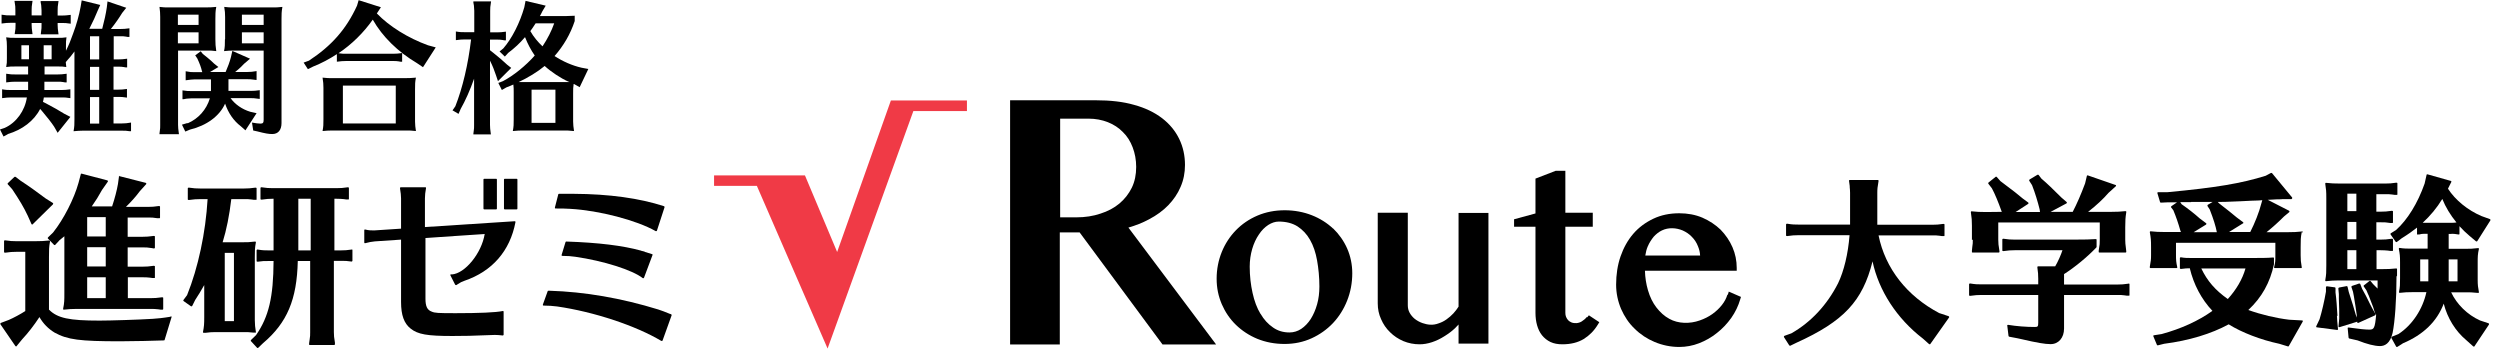 <svg width="232" height="33" viewBox="0 0 232 33" fill="none" xmlns="http://www.w3.org/2000/svg">
<g id="Route_logo" clip-path="url(#clip0_42_1705)">
<path id="Vector" d="M11.077 16.312C11.077 16.312 11.044 16.345 11.044 16.361L10.945 17.083C10.847 17.658 10.65 18.413 10.404 19.151H8.517C8.878 18.642 9.173 18.166 9.468 17.625L10.01 16.854C10.01 16.854 10.026 16.804 10.01 16.788C10.01 16.772 9.977 16.755 9.961 16.739L7.581 16.115C7.581 16.115 7.548 16.115 7.532 16.115C7.516 16.115 7.499 16.148 7.499 16.164L7.286 16.968C6.876 18.445 5.907 20.349 4.923 21.58L4.447 22.039C4.447 22.039 4.43 22.072 4.43 22.089C4.43 22.105 4.43 22.122 4.447 22.138L5.021 22.729C5.021 22.729 5.054 22.745 5.07 22.745C5.07 22.745 5.103 22.745 5.12 22.729L5.53 22.286C5.776 22.089 5.842 22.039 5.973 21.924V27.192C5.973 27.849 5.973 28.111 5.858 28.653C5.858 28.669 5.858 28.702 5.875 28.718C5.875 28.735 5.907 28.751 5.94 28.735C6.416 28.686 6.662 28.669 7.04 28.669H13.998C14.227 28.669 14.441 28.669 14.671 28.702L14.9 28.735H15.081C15.097 28.735 15.114 28.735 15.13 28.718C15.13 28.718 15.146 28.686 15.146 28.669V27.652C15.146 27.652 15.146 27.603 15.114 27.603C15.097 27.603 15.081 27.586 15.048 27.586C14.556 27.652 14.359 27.668 13.981 27.668H11.864V25.732H13.226C13.456 25.732 13.67 25.732 13.899 25.765L14.129 25.797H14.31C14.31 25.797 14.342 25.797 14.359 25.797C14.375 25.797 14.375 25.765 14.375 25.748V24.731C14.375 24.731 14.375 24.681 14.342 24.681C14.342 24.681 14.31 24.665 14.277 24.665C13.801 24.731 13.588 24.747 13.21 24.747H11.848V22.958H13.21C13.588 22.958 13.67 22.958 14.096 23.024L14.277 23.057C14.277 23.057 14.326 23.057 14.342 23.041C14.359 23.041 14.375 23.008 14.375 22.991V21.957C14.375 21.957 14.375 21.908 14.342 21.908C14.342 21.908 14.31 21.892 14.277 21.892C13.784 21.957 13.588 21.974 13.21 21.974H11.848V20.185H13.702C14.096 20.185 14.195 20.185 14.605 20.251H14.753C14.753 20.251 14.786 20.251 14.818 20.251C14.818 20.251 14.851 20.218 14.851 20.201V19.184C14.851 19.184 14.851 19.135 14.818 19.135C14.802 19.135 14.786 19.118 14.753 19.118C14.277 19.184 14.113 19.2 13.702 19.2H11.684C12.193 18.708 12.652 18.183 12.964 17.756L13.571 17.083C13.571 17.083 13.588 17.034 13.571 17.018C13.571 16.985 13.538 16.968 13.522 16.968L11.077 16.345C11.077 16.345 11.044 16.345 11.011 16.345L11.077 16.312ZM9.813 20.152V21.941H8.09V20.152H9.813ZM9.813 22.942V24.731H8.09V22.942H9.813ZM9.813 25.732V27.668H8.09V25.732H9.813Z" fill="black"/>
<path id="Vector_2" d="M4.939 18.889C4.939 18.889 4.939 18.839 4.906 18.839L4.233 18.413C3.429 17.805 2.576 17.198 1.936 16.788L1.443 16.411C1.443 16.411 1.378 16.394 1.345 16.411L0.721 17.001C0.721 17.001 0.688 17.067 0.721 17.1L1.131 17.559C1.804 18.56 2.214 19.25 2.576 20.021L2.92 20.792C2.92 20.792 2.953 20.825 2.969 20.841C2.986 20.841 3.002 20.841 3.019 20.825L4.906 18.971C4.906 18.971 4.939 18.938 4.922 18.905L4.939 18.889Z" fill="black"/>
<path id="Vector_3" d="M15.835 29.391C15.162 29.506 14.506 29.572 14.162 29.588C12.849 29.67 10.239 29.752 9.238 29.752C6.399 29.752 5.333 29.523 4.545 28.735V23.861C4.545 23.172 4.545 22.942 4.643 22.4C4.643 22.384 4.643 22.351 4.627 22.335C4.627 22.335 4.594 22.318 4.561 22.318C4.053 22.368 3.823 22.384 3.232 22.384H1.525C1.164 22.384 0.918 22.368 0.475 22.302C0.459 22.302 0.426 22.302 0.409 22.318C0.393 22.318 0.377 22.351 0.377 22.368V23.385C0.377 23.385 0.377 23.434 0.409 23.434C0.409 23.434 0.442 23.451 0.475 23.451C0.967 23.385 1.148 23.369 1.525 23.369H2.346V28.866C1.919 29.145 1.246 29.506 0.82 29.687L0.081 29.966C0.081 29.966 0.048 29.998 0.032 30.015C0.032 30.031 0.032 30.064 0.032 30.081L1.427 32.115C1.427 32.115 1.46 32.148 1.493 32.148C1.493 32.148 1.542 32.148 1.542 32.115L2.067 31.476C2.592 30.918 3.166 30.179 3.659 29.424C4.02 30.048 4.479 30.507 5.07 30.868C6.268 31.525 7.4 31.672 11.142 31.672C12.225 31.672 14.457 31.623 15.212 31.59C15.245 31.59 15.277 31.574 15.277 31.541L15.917 29.441C15.917 29.441 15.917 29.391 15.917 29.375C15.901 29.358 15.885 29.358 15.852 29.342L15.835 29.391Z" fill="black"/>
<path id="Vector_4" d="M23.68 30.885C23.68 30.885 23.712 30.885 23.729 30.868C23.729 30.868 23.745 30.835 23.745 30.803C23.68 30.442 23.647 30.048 23.647 29.72V23.877C23.647 23.254 23.647 23.024 23.745 22.499C23.745 22.483 23.745 22.45 23.729 22.433C23.712 22.417 23.696 22.417 23.663 22.417C23.138 22.483 22.957 22.483 22.35 22.483H20.66C21.021 21.317 21.284 20.005 21.464 18.478H22.662C22.925 18.478 23.138 18.478 23.335 18.511L23.565 18.544H23.745C23.745 18.544 23.778 18.544 23.794 18.544C23.811 18.544 23.811 18.511 23.811 18.495V17.477C23.811 17.477 23.811 17.428 23.778 17.428C23.778 17.428 23.745 17.412 23.712 17.412C23.236 17.477 23.023 17.494 22.646 17.494H18.576C18.215 17.494 17.969 17.477 17.526 17.412C17.509 17.412 17.476 17.412 17.46 17.428C17.444 17.428 17.427 17.461 17.427 17.477V18.495C17.427 18.495 17.427 18.544 17.46 18.544C17.46 18.544 17.493 18.544 17.526 18.56C18.034 18.495 18.198 18.478 18.576 18.478H19.265C19.084 21.58 18.395 24.829 17.361 27.389L17.017 27.849C17.017 27.849 17 27.882 17.017 27.898C17.017 27.914 17.017 27.931 17.05 27.947L17.723 28.423C17.723 28.423 17.755 28.439 17.788 28.423C17.805 28.423 17.821 28.407 17.837 28.39L18.116 27.832C18.428 27.356 18.609 27.061 18.953 26.454V29.424C18.953 30.081 18.937 30.294 18.838 30.803C18.838 30.819 18.838 30.852 18.855 30.868C18.855 30.885 18.888 30.885 18.92 30.885H19.068C19.478 30.835 19.626 30.819 19.987 30.819H22.613C22.957 30.819 23.105 30.819 23.532 30.868H23.68V30.885ZM21.71 23.467V29.802H20.857V23.467H21.71Z" fill="black"/>
<path id="Vector_5" d="M32.657 23.155C32.197 23.221 31.984 23.237 31.607 23.237H31.032V18.445H31.246C31.525 18.445 31.738 18.462 31.902 18.478L32.132 18.511H32.312H32.362C32.362 18.511 32.378 18.478 32.378 18.462V17.445C32.378 17.445 32.378 17.395 32.345 17.395C32.345 17.395 32.312 17.379 32.28 17.379C31.837 17.445 31.607 17.461 31.229 17.461H25.289C24.96 17.461 24.714 17.445 24.271 17.379C24.255 17.379 24.222 17.379 24.206 17.395C24.189 17.395 24.173 17.428 24.173 17.445V18.462C24.173 18.462 24.173 18.511 24.206 18.511C24.206 18.511 24.238 18.511 24.271 18.528C24.747 18.462 24.944 18.445 25.289 18.445H25.387V23.237H24.96C24.583 23.237 24.386 23.237 23.91 23.155C23.877 23.155 23.861 23.155 23.845 23.172C23.845 23.172 23.812 23.205 23.812 23.221V24.222C23.812 24.222 23.812 24.271 23.845 24.271C23.845 24.271 23.877 24.271 23.91 24.288C24.37 24.222 24.468 24.222 24.96 24.222H25.387C25.371 27.57 24.944 29.391 23.762 31.098L23.287 31.558C23.287 31.558 23.254 31.64 23.287 31.656L23.861 32.28C23.861 32.28 23.894 32.296 23.91 32.296C23.91 32.296 23.943 32.296 23.959 32.28L24.402 31.853C26.651 29.949 27.553 27.799 27.635 24.222H28.784V30.835C28.784 31.082 28.784 31.246 28.735 31.508C28.702 31.722 28.686 31.787 28.686 31.853V31.919C28.686 31.919 28.686 31.968 28.686 31.984C28.686 31.984 28.718 32.017 28.735 32.017H31.016C31.016 32.017 31.065 32.017 31.065 31.984C31.065 31.984 31.082 31.951 31.082 31.919V31.804C31 31.279 30.983 31.164 30.983 30.819V24.206H31.558C32.115 24.206 32.132 24.206 32.608 24.271C32.641 24.271 32.657 24.271 32.673 24.255C32.673 24.255 32.706 24.222 32.706 24.206V23.205C32.706 23.205 32.706 23.155 32.673 23.155C32.673 23.155 32.641 23.139 32.608 23.139L32.657 23.155ZM27.685 23.237V18.445H28.833V23.237H27.685Z" fill="black"/>
<path id="Vector_6" d="M46.047 16.591H44.931C44.895 16.591 44.865 16.62 44.865 16.657V19.364C44.865 19.401 44.895 19.43 44.931 19.43H46.047C46.083 19.43 46.112 19.401 46.112 19.364V16.657C46.112 16.62 46.083 16.591 46.047 16.591Z" fill="black"/>
<path id="Vector_7" d="M41.862 25.453C41.862 25.453 41.813 25.453 41.797 25.486C41.797 25.502 41.797 25.535 41.797 25.551L42.24 26.421C42.24 26.421 42.273 26.454 42.289 26.454C42.305 26.454 42.338 26.454 42.355 26.454L42.453 26.388C42.732 26.208 42.847 26.142 43.093 26.06C45.686 25.174 47.327 23.287 47.836 20.612C47.836 20.595 47.836 20.562 47.819 20.546C47.819 20.546 47.786 20.53 47.77 20.53L39.434 21.071V18.413C39.434 18.134 39.466 17.805 39.532 17.477C39.532 17.461 39.532 17.428 39.532 17.412C39.532 17.395 39.499 17.379 39.483 17.379H37.185C37.185 17.379 37.136 17.379 37.136 17.412C37.136 17.412 37.12 17.445 37.12 17.477C37.185 17.871 37.218 18.134 37.218 18.413V21.219L34.724 21.383C34.445 21.383 34.215 21.383 33.903 21.301C33.887 21.301 33.854 21.301 33.837 21.301C33.821 21.301 33.805 21.334 33.805 21.367V22.499C33.805 22.499 33.805 22.548 33.837 22.565C33.854 22.565 33.887 22.581 33.903 22.565C34.199 22.483 34.543 22.417 34.789 22.4L37.218 22.236V28.029C37.218 29.244 37.497 30.015 38.104 30.491C38.777 31.032 39.647 31.18 41.977 31.18C42.962 31.18 43.996 31.164 45.423 31.098C45.784 31.082 45.801 31.082 45.916 31.082C46.145 31.082 46.342 31.098 46.638 31.131C46.654 31.131 46.687 31.131 46.703 31.114C46.703 31.114 46.736 31.082 46.736 31.065V28.932C46.736 28.932 46.736 28.883 46.703 28.866C46.687 28.866 46.671 28.85 46.638 28.866C45.998 28.997 44.488 29.063 42.289 29.063C40.632 29.063 40.352 29.047 40.057 28.916C39.647 28.768 39.483 28.423 39.483 27.734V22.089L44.98 21.711C44.701 23.483 43.159 25.387 41.928 25.469L41.862 25.453Z" fill="black"/>
<path id="Vector_8" d="M47.95 16.591H46.834C46.798 16.591 46.769 16.62 46.769 16.657V19.364C46.769 19.401 46.798 19.43 46.834 19.43H47.95C47.987 19.43 48.016 19.401 48.016 19.364V16.657C48.016 16.62 47.987 16.591 47.95 16.591Z" fill="black"/>
<path id="Vector_9" d="M62.212 29.145C61.654 28.915 61.424 28.833 61.08 28.718C57.666 27.668 54.269 27.078 50.971 26.979H50.889C50.889 26.979 50.823 26.995 50.823 27.028L50.38 28.259C50.38 28.259 50.38 28.308 50.38 28.325C50.38 28.341 50.413 28.358 50.446 28.358C50.84 28.358 51.348 28.39 51.693 28.439C55.123 28.932 59.012 30.228 61.375 31.64H61.408C61.408 31.64 61.424 31.64 61.441 31.64C61.457 31.64 61.474 31.623 61.49 31.59L62.327 29.26C62.327 29.26 62.327 29.178 62.278 29.162L62.196 29.129L62.212 29.145Z" fill="black"/>
<path id="Vector_10" d="M51.988 17.986H51.873C51.873 17.986 51.808 18.002 51.808 18.035L51.496 19.25C51.496 19.25 51.496 19.299 51.496 19.315C51.496 19.332 51.529 19.348 51.562 19.348C52.037 19.348 52.497 19.348 52.924 19.381C55.615 19.529 59.094 20.448 60.85 21.449C60.85 21.449 60.866 21.449 60.883 21.449C60.883 21.449 60.899 21.449 60.916 21.449C60.932 21.449 60.948 21.432 60.965 21.399L61.67 19.233C61.67 19.233 61.67 19.151 61.621 19.135C59.356 18.396 56.534 18.002 53.235 17.986H51.972H51.988Z" fill="black"/>
<path id="Vector_11" d="M59.833 23.352C59.833 23.352 59.701 23.319 59.636 23.303C59.57 23.303 59.521 23.27 59.472 23.254C57.798 22.794 55.549 22.515 52.612 22.417H52.546C52.546 22.417 52.481 22.433 52.481 22.466L52.12 23.648C52.12 23.648 52.12 23.697 52.12 23.713C52.12 23.73 52.152 23.746 52.185 23.746C52.612 23.746 53.104 23.779 53.383 23.828C56.009 24.206 58.7 25.059 59.652 25.814C59.652 25.814 59.685 25.814 59.701 25.814C59.701 25.814 59.701 25.814 59.718 25.814C59.734 25.814 59.751 25.797 59.767 25.765L60.555 23.664C60.555 23.664 60.555 23.631 60.555 23.615C60.555 23.598 60.538 23.582 60.505 23.582C60.259 23.5 60.112 23.451 59.816 23.369L59.833 23.352Z" fill="black"/>
<path id="Vector_12" d="M179.974 29.063C176.955 27.471 174.953 24.911 174.329 21.843H179.318C179.58 21.843 179.794 21.843 179.974 21.875L180.204 21.908H180.384H180.434C180.434 21.908 180.45 21.875 180.45 21.859V20.841C180.45 20.841 180.45 20.792 180.417 20.792C180.401 20.792 180.384 20.792 180.352 20.776C179.909 20.841 179.679 20.858 179.301 20.858H174.214V17.904C174.214 17.559 174.231 17.346 174.329 16.804C174.329 16.788 174.329 16.755 174.329 16.739C174.329 16.739 174.296 16.706 174.28 16.706H171.654C171.654 16.706 171.621 16.706 171.605 16.722C171.605 16.722 171.588 16.755 171.588 16.772L171.654 17.264V17.362C171.67 17.543 171.687 17.691 171.687 17.887V20.841H166.895C166.55 20.841 166.337 20.841 165.845 20.759C165.828 20.759 165.795 20.759 165.779 20.776C165.779 20.776 165.746 20.809 165.746 20.825V21.843C165.746 21.843 165.746 21.892 165.779 21.892C165.779 21.892 165.812 21.892 165.845 21.908C166.353 21.843 166.501 21.826 166.895 21.826H171.638C171.506 23.549 171.113 25.174 170.571 26.29C169.554 28.292 168.06 29.9 166.239 30.934L165.599 31.164C165.599 31.164 165.566 31.18 165.549 31.213C165.549 31.229 165.549 31.262 165.549 31.279L166.042 32.05C166.042 32.05 166.074 32.083 166.107 32.083C166.107 32.083 166.124 32.083 166.14 32.083L166.714 31.804C171.096 29.818 172.852 27.947 173.771 24.255C174.345 26.963 176.019 29.555 178.432 31.41L179.022 31.935C179.022 31.935 179.055 31.951 179.088 31.951C179.104 31.951 179.121 31.951 179.137 31.919L180.877 29.457C180.877 29.457 180.893 29.408 180.877 29.391C180.877 29.375 180.844 29.358 180.828 29.342L179.991 29.063H179.974Z" fill="black"/>
<path id="Vector_13" d="M197.534 26.323C197.09 26.388 196.861 26.405 196.483 26.405H191.544V25.436C192.528 24.813 193.726 23.828 194.547 22.958C194.547 22.958 194.563 22.926 194.563 22.909V22.253C194.563 22.253 194.563 22.22 194.547 22.203C194.547 22.203 194.514 22.187 194.498 22.187C194.005 22.22 193.513 22.236 192.446 22.236H186.965C186.604 22.236 186.342 22.22 185.915 22.154C185.898 22.154 185.866 22.154 185.849 22.171C185.833 22.171 185.816 22.203 185.816 22.22V23.237C185.816 23.237 185.816 23.287 185.849 23.287C185.849 23.287 185.882 23.287 185.915 23.303C186.407 23.237 186.588 23.221 186.965 23.221H191.396C191.265 23.631 190.986 24.271 190.723 24.714H189.131C189.131 24.714 189.082 24.714 189.082 24.747C189.082 24.747 189.066 24.78 189.066 24.813C189.131 25.239 189.148 25.502 189.148 25.863V26.388H183.88C183.535 26.388 183.322 26.388 182.83 26.306C182.813 26.306 182.78 26.306 182.764 26.323C182.764 26.323 182.731 26.355 182.731 26.372V27.389C182.731 27.389 182.731 27.439 182.764 27.439C182.764 27.439 182.797 27.439 182.83 27.455C183.338 27.389 183.486 27.373 183.88 27.373H189.148V29.949C189.148 30.31 189.099 30.343 188.82 30.343C188.048 30.343 187.146 30.277 186.358 30.146C186.342 30.146 186.309 30.146 186.292 30.163C186.276 30.163 186.259 30.195 186.276 30.228L186.391 31.18C186.391 31.18 186.424 31.246 186.456 31.246L187.228 31.393L187.605 31.476C189.016 31.804 189.771 31.935 190.296 31.935C191.035 31.935 191.544 31.344 191.544 30.491V27.373H196.483C196.746 27.373 196.959 27.373 197.14 27.406L197.369 27.439H197.55H197.599C197.599 27.439 197.616 27.406 197.616 27.389V26.372C197.616 26.372 197.616 26.323 197.583 26.323C197.566 26.323 197.55 26.306 197.517 26.306L197.534 26.323Z" fill="black"/>
<path id="Vector_14" d="M183.076 22.236C183.076 22.483 183.076 22.679 183.027 22.926L182.994 23.254V23.336C182.994 23.336 182.994 23.385 182.994 23.401C182.994 23.418 183.027 23.434 183.043 23.434H185.488C185.488 23.434 185.538 23.434 185.538 23.401C185.538 23.401 185.554 23.369 185.554 23.336C185.456 22.745 185.439 22.564 185.439 22.236V20.645H194.859V22.236C194.859 22.597 194.859 22.679 194.76 23.254V23.336C194.76 23.336 194.76 23.385 194.76 23.401C194.76 23.401 194.793 23.434 194.81 23.434H197.255C197.255 23.434 197.288 23.434 197.304 23.418C197.304 23.418 197.32 23.385 197.32 23.352L197.288 23.057C197.238 22.647 197.222 22.548 197.222 22.253V21.104C197.222 20.464 197.238 20.201 197.32 19.676C197.32 19.66 197.32 19.627 197.304 19.611C197.304 19.611 197.271 19.594 197.238 19.594C196.73 19.643 196.5 19.66 195.909 19.66H193.776C194.547 19.053 195.187 18.462 195.663 17.904L196.352 17.28C196.352 17.28 196.385 17.231 196.369 17.215C196.369 17.182 196.352 17.166 196.319 17.166L193.759 16.279C193.759 16.279 193.71 16.279 193.694 16.279C193.677 16.279 193.661 16.312 193.661 16.328L193.497 17.018C193.119 18.035 192.725 18.938 192.348 19.66H190.297L191.774 18.872C191.774 18.872 191.806 18.839 191.806 18.806C191.806 18.79 191.806 18.757 191.774 18.741L191.298 18.331C190.576 17.609 189.985 17.034 189.443 16.575L189.181 16.23C189.181 16.23 189.115 16.197 189.082 16.214L188.344 16.657C188.344 16.657 188.311 16.69 188.311 16.706C188.311 16.722 188.311 16.755 188.311 16.772L188.574 17.182C188.869 17.937 189.099 18.708 189.279 19.43L189.312 19.676H187.047L188.213 18.921C188.213 18.921 188.245 18.889 188.245 18.856C188.245 18.839 188.245 18.806 188.213 18.79L187.72 18.429C187.179 17.97 186.834 17.707 186.046 17.116L185.636 16.804L185.291 16.411C185.291 16.411 185.226 16.378 185.193 16.411L184.52 16.952C184.52 16.952 184.487 17.018 184.52 17.051L184.848 17.477C185.111 17.953 185.456 18.79 185.735 19.578L185.767 19.66L184.307 19.676C183.7 19.676 183.453 19.66 182.978 19.611C182.945 19.611 182.928 19.611 182.912 19.627C182.912 19.627 182.896 19.66 182.896 19.693C182.978 20.234 182.994 20.464 182.994 20.94V22.269L183.076 22.236Z" fill="black"/>
<path id="Vector_15" d="M213.714 21.564C213.714 21.564 213.714 21.514 213.698 21.498C213.698 21.498 213.665 21.481 213.632 21.481C213.124 21.531 212.894 21.547 212.303 21.547H210.334C210.908 21.088 211.417 20.628 211.959 20.087L212.434 19.693C212.434 19.693 212.467 19.66 212.467 19.627C212.467 19.611 212.451 19.578 212.434 19.561L210.449 18.544L211.368 18.495C211.368 18.495 211.466 18.495 211.565 18.495C211.63 18.495 211.712 18.495 211.811 18.478H212.648C212.648 18.478 212.697 18.445 212.713 18.413C212.73 18.38 212.713 18.363 212.713 18.331L210.843 16.066C210.843 16.066 210.777 16.033 210.744 16.049L210.252 16.312C207.987 17.018 205.673 17.412 201.111 17.838H200.274C200.274 17.838 200.225 17.838 200.209 17.871C200.209 17.887 200.192 17.92 200.209 17.937L200.455 18.757C200.455 18.757 200.488 18.806 200.52 18.806L201.21 18.774H202.03L201.505 19.135C201.505 19.135 201.472 19.168 201.472 19.184C201.472 19.2 201.472 19.217 201.472 19.233L201.686 19.512C201.932 20.103 202.145 20.71 202.342 21.416L202.375 21.465V21.531H200.914C200.323 21.531 200.061 21.514 199.585 21.465C199.552 21.465 199.536 21.465 199.519 21.481C199.519 21.481 199.503 21.514 199.503 21.547C199.601 22.089 199.618 22.286 199.618 22.942V23.68C199.618 24.091 199.601 24.189 199.503 24.747V24.78C199.503 24.78 199.503 24.829 199.503 24.846C199.503 24.846 199.536 24.878 199.552 24.878H201.981C201.981 24.878 202.03 24.878 202.047 24.846C202.047 24.829 202.063 24.813 202.047 24.78C201.948 24.353 201.932 24.124 201.932 23.68V22.532H211.154V23.697C211.154 24.206 211.154 24.337 211.04 24.78C211.04 24.796 211.04 24.829 211.04 24.846C211.04 24.862 211.072 24.878 211.105 24.878H213.55C213.55 24.878 213.6 24.878 213.6 24.846C213.6 24.829 213.616 24.813 213.6 24.78C213.518 24.32 213.501 24.107 213.501 23.697V22.942C213.501 22.318 213.501 22.039 213.6 21.547L213.714 21.564ZM208.151 20.743C208.151 20.743 208.184 20.71 208.184 20.677C208.184 20.645 208.184 20.628 208.151 20.612L207.577 20.185C207.15 19.824 206.592 19.381 206.182 19.069L205.936 18.872L205.805 18.741C206.264 18.741 206.494 18.741 207.954 18.675L208.939 18.626C209.037 18.626 209.218 18.626 209.431 18.61C209.579 18.61 209.76 18.593 209.94 18.577L209.842 18.921C209.645 19.693 209.251 20.694 208.824 21.531H206.855L208.151 20.727V20.743ZM203.343 18.741H205.329L204.886 19.003C204.886 19.003 204.853 19.036 204.853 19.053C204.853 19.069 204.853 19.085 204.853 19.118L205.066 19.447C205.411 20.333 205.608 20.956 205.723 21.547H203.573L204.721 20.841C204.721 20.841 204.754 20.809 204.754 20.776C204.754 20.759 204.754 20.727 204.721 20.71L204.131 20.267C203.638 19.824 203.048 19.364 202.457 18.954L202.326 18.757H203.327L203.343 18.741Z" fill="black"/>
<path id="Vector_16" d="M212.435 29.67C211.204 29.523 209.826 29.194 208.644 28.768C209.891 27.603 210.663 26.224 211.024 24.517V23.959C211.024 23.959 211.024 23.927 211.007 23.91C210.991 23.894 210.974 23.91 210.958 23.894C210.351 23.943 209.858 23.943 208.562 23.943H203.442C202.982 23.943 202.753 23.943 202.392 23.877C202.375 23.877 202.342 23.877 202.326 23.894C202.31 23.894 202.293 23.927 202.293 23.943V24.895C202.293 24.895 202.293 24.928 202.326 24.944C202.326 24.944 202.375 24.96 202.392 24.96C202.785 24.911 202.933 24.895 203.212 24.895C203.573 26.405 204.295 27.767 205.313 28.85C204 29.785 202.408 30.507 200.603 31L199.881 31.114C199.881 31.114 199.832 31.114 199.832 31.147C199.832 31.164 199.832 31.197 199.832 31.213L200.16 32.001C200.16 32.001 200.209 32.066 200.242 32.05L200.833 31.902C203.13 31.607 205.198 30.983 206.822 30.097C208.02 30.852 209.809 31.541 211.516 31.902L212.32 32.148C212.32 32.148 212.32 32.148 212.336 32.148C212.369 32.148 212.386 32.148 212.402 32.115L213.698 29.834C213.698 29.834 213.698 29.785 213.698 29.769C213.698 29.752 213.666 29.736 213.633 29.736L212.435 29.67ZM208.381 24.911C208.102 25.912 207.528 26.881 206.74 27.75C205.575 26.93 204.837 26.076 204.279 24.911H208.381Z" fill="black"/>
<path id="Vector_17" d="M222.445 25.584V24.977C222.445 24.977 222.445 24.944 222.429 24.928C222.413 24.911 222.396 24.928 222.38 24.911C221.855 24.96 221.625 24.977 220.952 24.977H220.542V23.221H220.919C221.182 23.221 221.412 23.237 221.592 23.254L221.822 23.287H222.002H222.052C222.052 23.287 222.068 23.254 222.068 23.237V22.22C222.068 22.22 222.068 22.171 222.035 22.171C222.035 22.171 222.002 22.154 221.969 22.154C221.494 22.22 221.28 22.236 220.903 22.236H220.525V20.628H220.919C221.313 20.628 221.412 20.628 221.822 20.694H221.969C221.969 20.694 222.019 20.694 222.035 20.694C222.035 20.694 222.068 20.661 222.068 20.645V19.627C222.068 19.627 222.068 19.578 222.035 19.578C222.002 19.578 222.002 19.561 221.969 19.561C221.494 19.627 221.313 19.643 220.919 19.643H220.525V18.019H221.346C221.608 18.019 221.805 18.019 222.002 18.052L222.232 18.084H222.413H222.462C222.462 18.084 222.478 18.052 222.478 18.035V17.018C222.478 17.018 222.478 16.968 222.445 16.968C222.429 16.968 222.413 16.952 222.38 16.952C221.953 17.018 221.707 17.034 221.329 17.034H217.194C216.587 17.034 216.341 17.018 215.865 16.968C215.832 16.968 215.816 16.968 215.799 16.985C215.799 16.985 215.783 17.018 215.783 17.051C215.865 17.609 215.881 17.723 215.881 18.413V24.632C215.881 25.256 215.881 25.453 215.783 26.011C215.783 26.027 215.783 26.06 215.799 26.076C215.799 26.076 215.832 26.109 215.865 26.093C216.341 26.044 216.587 26.027 216.964 26.027H220.64V26.782C220.493 26.634 220.345 26.487 220.214 26.355L219.984 26.076C219.984 26.076 219.918 26.044 219.885 26.076L219.36 26.487C219.36 26.487 219.327 26.552 219.36 26.585L219.606 26.946C219.656 27.061 219.705 27.16 219.738 27.258C219.803 27.389 219.853 27.504 219.902 27.652C220.017 27.931 220.132 28.226 220.23 28.505L220.427 29.145C220.427 29.145 220.46 29.194 220.476 29.194H220.509C220.394 30.491 220.296 30.589 219.869 30.589C219.491 30.589 218.901 30.524 217.949 30.392C217.932 30.392 217.9 30.392 217.883 30.409C217.867 30.409 217.85 30.442 217.867 30.474L217.949 31.344C217.949 31.344 217.982 31.41 217.998 31.41L218.786 31.59C219.656 31.935 220.361 32.115 220.87 32.115C221.28 32.115 221.805 31.902 222.035 30.885C222.248 29.851 222.396 27.799 222.396 25.666L222.445 25.584ZM218.671 23.221V24.977H217.834V23.221H218.671ZM218.671 20.595V22.203H217.834V20.595H218.671ZM218.671 17.97V19.594H217.834V17.97H218.671Z" fill="black"/>
<path id="Vector_18" d="M218.753 29.9C218.753 29.9 218.753 29.949 218.785 29.966C218.818 29.982 218.835 29.966 218.851 29.966L220.41 29.26C220.41 29.26 220.443 29.244 220.443 29.211C220.443 29.194 220.443 29.178 220.443 29.145L220.147 28.62L219.967 28.275C219.622 27.553 219.475 27.291 219.228 26.848L219.196 26.782L219.032 26.355C219.032 26.355 218.982 26.306 218.933 26.306L218.26 26.536C218.26 26.536 218.195 26.585 218.211 26.634L218.359 27.078L218.441 27.504C218.572 28.275 218.621 28.62 218.703 29.211V29.473L218.605 29.178C218.441 28.604 218.277 28.029 217.965 27.094L217.85 26.602C217.85 26.602 217.801 26.536 217.768 26.552L217.062 26.684C217.062 26.684 216.997 26.733 216.997 26.766L217.046 27.291V27.734C217.062 28.161 217.079 28.505 217.079 28.768C217.079 29.047 217.079 29.227 217.079 29.572L217.013 30.294C217.013 30.294 217.013 30.343 217.046 30.36C217.046 30.36 217.079 30.36 217.095 30.36C217.095 30.36 217.095 30.36 217.111 30.36L218.753 29.851V29.9Z" fill="black"/>
<path id="Vector_19" d="M216.916 29.326C216.866 28.456 216.817 27.75 216.735 27.143V26.749C216.735 26.749 216.735 26.684 216.686 26.667L215.947 26.569C215.947 26.569 215.898 26.569 215.882 26.585C215.882 26.585 215.849 26.618 215.849 26.634V27.061C215.701 27.947 215.471 28.915 215.258 29.621L214.946 30.277C214.946 30.277 214.946 30.327 214.946 30.343C214.946 30.36 214.979 30.376 214.996 30.376L216.899 30.622C216.899 30.622 216.932 30.622 216.948 30.606C216.948 30.606 216.965 30.573 216.965 30.54L216.899 29.834L216.866 29.293L216.916 29.326Z" fill="black"/>
<path id="Vector_20" d="M227.516 21.695C227.73 21.695 227.844 21.711 228.14 21.76C228.173 21.76 228.189 21.76 228.205 21.76C228.222 21.76 228.238 21.728 228.238 21.711V20.989C228.517 21.301 228.862 21.629 229.174 21.892L229.781 22.401C229.781 22.401 229.814 22.417 229.847 22.401C229.863 22.401 229.879 22.401 229.896 22.368L231.11 20.448C231.11 20.448 231.11 20.398 231.11 20.382C231.11 20.366 231.094 20.349 231.061 20.333L230.29 20.054C229.01 19.512 227.844 18.56 227.172 17.51L227.483 16.887C227.483 16.887 227.483 16.837 227.483 16.821C227.483 16.804 227.451 16.788 227.434 16.788L225.284 16.181C225.284 16.181 225.235 16.181 225.219 16.181C225.202 16.181 225.186 16.214 225.186 16.23L225.005 17.034C224.365 18.856 223.414 20.398 222.347 21.35L221.871 21.646C221.871 21.646 221.838 21.678 221.838 21.695C221.838 21.711 221.838 21.728 221.838 21.744L222.314 22.433C222.314 22.433 222.347 22.466 222.363 22.466C222.38 22.466 222.396 22.466 222.413 22.466L222.888 22.105C223.496 21.728 223.906 21.432 224.3 21.12V21.711C224.3 21.711 224.3 21.76 224.333 21.76C224.333 21.76 224.365 21.793 224.398 21.76H224.497C224.71 21.711 224.776 21.695 224.973 21.695H225.284V23.073H223.939C223.381 23.073 223.069 23.073 222.691 23.008C222.675 23.008 222.642 23.008 222.626 23.024C222.626 23.041 222.609 23.073 222.609 23.09C222.708 23.598 222.724 23.746 222.724 24.337V25.814C222.724 26.438 222.724 26.602 222.626 27.094C222.626 27.11 222.626 27.143 222.642 27.16C222.642 27.16 222.675 27.176 222.708 27.176C223.167 27.127 223.381 27.11 223.939 27.11H225.17C224.825 28.702 223.857 30.163 222.577 31L221.969 31.246C221.969 31.246 221.937 31.262 221.92 31.295C221.92 31.311 221.92 31.328 221.92 31.361L222.363 32.165C222.363 32.165 222.396 32.198 222.413 32.198C222.413 32.198 222.413 32.198 222.429 32.198H222.462L223.003 31.853C224.874 31.065 226.154 29.834 226.778 28.177C227.122 29.523 227.861 30.721 228.862 31.558L229.518 32.148C229.518 32.148 229.551 32.165 229.584 32.165C229.6 32.165 229.617 32.165 229.633 32.132L230.979 30.113C230.979 30.113 230.979 30.064 230.979 30.048C230.979 30.031 230.962 30.015 230.93 29.999L230.142 29.736C228.977 29.211 227.992 28.243 227.467 27.127H228.911C229.256 27.127 229.403 27.127 229.863 27.176H229.961C229.961 27.176 230.011 27.176 230.027 27.176C230.027 27.16 230.043 27.143 230.043 27.11C229.961 26.684 229.929 26.438 229.929 25.994V24.37C229.929 23.861 229.929 23.582 230.043 23.106C230.043 23.09 230.043 23.057 230.027 23.041C230.011 23.024 229.994 23.024 229.961 23.024C229.436 23.09 229.239 23.09 228.681 23.09H227.237V21.711H227.483L227.516 21.695ZM225.35 24.074V26.109H224.595V24.074H225.35ZM227.516 20.677H225.005C225.005 20.677 224.874 20.677 224.825 20.677C225.547 20.005 226.138 19.299 226.646 18.462C226.958 19.233 227.385 19.939 227.959 20.645C227.795 20.661 227.697 20.677 227.516 20.677ZM228.058 24.074V26.109H227.237V24.074H228.058Z" fill="black"/>
<path id="Vector_21" d="M0.722 12.439C2.067 12.045 3.167 11.208 3.725 10.109L3.872 10.273C4.398 10.897 4.759 11.356 5.021 11.75L5.349 12.324L6.531 10.847L5.957 10.552C5.481 10.257 5.005 9.978 4.25 9.584L3.987 9.453C4.02 9.305 4.053 9.19 4.069 9.042H5.694C6.039 9.042 6.104 9.042 6.531 9.108V8.287C6.153 8.337 6.006 8.353 5.694 8.353H4.119V7.582H5.333C5.546 7.582 5.71 7.582 5.858 7.615L6.039 7.647H6.186V6.843C5.825 6.892 5.645 6.909 5.349 6.909H4.135V6.17H5.431C5.76 6.17 5.792 6.17 6.153 6.22C6.121 6.023 6.121 5.908 6.104 5.76L6.186 5.662C6.498 5.317 6.646 5.137 6.908 4.775V11.061C6.908 11.569 6.908 11.717 6.826 12.177C7.269 12.144 7.368 12.127 7.663 12.127H11.323C11.618 12.127 11.733 12.127 12.028 12.177H12.16V11.373C11.782 11.438 11.618 11.455 11.323 11.455H10.535V8.993H10.945C11.274 8.993 11.339 8.993 11.782 9.059V8.255C11.421 8.304 11.241 8.32 10.945 8.32H10.535V6.187H10.929C11.142 6.187 11.323 6.187 11.47 6.22L11.651 6.252H11.799V5.448C11.421 5.498 11.257 5.514 10.945 5.514H10.552V3.364H11.159C11.372 3.364 11.536 3.364 11.684 3.397L11.864 3.43H12.012V2.626C11.651 2.675 11.47 2.691 11.175 2.691H10.289C10.683 2.199 11.06 1.657 11.339 1.198L11.717 0.722L9.977 0.131L9.912 0.689C9.829 1.264 9.682 1.936 9.485 2.675H8.287C8.697 1.854 8.828 1.575 9.075 0.968L9.304 0.46L7.581 0.033L7.483 0.624C7.335 1.428 7.105 2.265 6.777 3.134C6.564 3.742 6.4 4.152 6.121 4.71V4.3C6.121 3.939 6.121 3.742 6.17 3.463C5.825 3.512 5.727 3.512 5.349 3.512H1.411C1.033 3.512 0.869 3.512 0.574 3.463C0.623 3.791 0.64 3.955 0.64 4.3V5.399C0.64 5.777 0.64 5.891 0.574 6.22C0.935 6.17 1.017 6.17 1.411 6.17H2.609V6.909H1.427C1.148 6.909 0.968 6.909 0.574 6.843V7.647C0.984 7.598 1.115 7.582 1.427 7.582H2.609V8.353H1.033C0.754 8.353 0.557 8.353 0.196 8.287V9.108C0.59 9.059 0.738 9.042 1.033 9.042H2.494C2.313 10.273 1.509 11.389 0.443 11.865L-0 12.013L0.328 12.669L0.722 12.456V12.439ZM8.352 3.364H9.206V5.514H8.352V3.364ZM8.352 6.203H9.206V8.337H8.352V6.203ZM8.352 9.009H9.206V11.471H8.352V9.009ZM4.053 4.201H4.791V5.498H4.053V4.201ZM1.985 5.498V4.201H2.691V5.498H1.985Z" fill="black"/>
<path id="Vector_22" d="M1.443 2.133V2.297C1.443 2.609 1.443 2.691 1.361 3.167H3.018C2.953 2.642 2.936 2.593 2.936 2.297V2.133H3.855V2.314C3.855 2.544 3.855 2.691 3.822 2.855L3.79 3.118V3.184H5.431C5.365 2.659 5.349 2.609 5.349 2.314V2.133H5.726C6.054 2.133 6.12 2.133 6.563 2.199V1.379C6.136 1.428 6.038 1.444 5.726 1.444H5.349V0.985C5.349 0.706 5.349 0.607 5.431 0.098H3.773V0.213L3.822 0.476C3.822 0.64 3.855 0.788 3.855 0.968V1.428H2.936V0.968C2.936 0.689 2.936 0.591 3.018 0.082H1.344C1.427 0.542 1.427 0.689 1.427 0.968V1.428H0.983C0.688 1.428 0.524 1.428 0.146 1.362V2.183C0.54 2.133 0.688 2.117 0.983 2.117H1.427L1.443 2.133Z" fill="black"/>
<path id="Vector_23" d="M20.873 3.643C20.873 4.135 20.873 4.365 20.791 4.743C21.169 4.71 21.3 4.693 21.612 4.693H24.467V11.11C24.467 11.389 24.402 11.471 24.172 11.471C23.975 11.471 23.745 11.438 23.384 11.373L23.499 12.111L23.876 12.193C24.631 12.39 24.943 12.439 25.271 12.439C25.813 12.439 26.125 12.062 26.125 11.422V1.74C26.125 1.329 26.125 1.1 26.207 0.64C25.813 0.689 25.649 0.689 25.189 0.689H21.825C21.333 0.689 21.169 0.689 20.808 0.64C20.873 1.017 20.89 1.231 20.89 1.575V3.643H20.873ZM22.449 1.362H24.467V2.314H22.449V1.362ZM22.449 3.003H24.467V4.021H22.449V3.003Z" fill="black"/>
<path id="Vector_24" d="M17.378 11.422L16.885 11.569L17.197 12.21L17.624 12.029C19.183 11.652 20.381 10.765 20.889 9.617C21.185 10.486 21.677 11.208 22.35 11.717L22.777 12.095L23.811 10.503L23.22 10.371C22.465 10.142 21.808 9.682 21.398 9.108H23.253C23.482 9.108 23.597 9.108 23.778 9.141L24.04 9.174H24.106V8.369C23.729 8.419 23.581 8.435 23.269 8.435H21.201V7.352H22.957C23.154 7.352 23.318 7.352 23.482 7.385L23.745 7.418H23.811V6.597C23.417 6.663 23.269 6.679 22.974 6.679H21.825C22.219 6.367 22.498 6.088 22.662 5.908L23.203 5.448L21.562 4.726L21.431 5.301C21.332 5.711 21.119 6.269 20.939 6.679H19.494L20.266 6.22L19.856 5.891C19.708 5.744 19.478 5.53 19.232 5.333C19.084 5.219 18.953 5.104 18.822 5.005L18.625 4.759L18.116 5.137L18.313 5.432C18.526 5.891 18.658 6.236 18.74 6.597L18.773 6.696H18.05C17.755 6.696 17.657 6.696 17.23 6.613V7.45C17.607 7.401 17.87 7.368 18.05 7.368H19.577V8.451H17.771C17.476 8.451 17.312 8.451 16.934 8.386V9.206H17.049L17.296 9.157C17.443 9.157 17.624 9.124 17.788 9.124H19.478C19.15 10.191 18.411 11.011 17.427 11.438L17.378 11.422Z" fill="black"/>
<path id="Vector_25" d="M16.508 4.693H19.265C19.56 4.693 19.675 4.693 20.069 4.743C20.003 4.332 19.987 4.021 19.987 3.643V1.772C19.987 1.378 19.987 1.05 20.069 0.64C19.708 0.673 19.527 0.689 19.068 0.689H15.819C15.31 0.689 15.146 0.689 14.801 0.64C14.85 1.067 14.867 1.198 14.867 1.559V11.602C14.867 11.816 14.867 11.963 14.834 12.127L14.801 12.39V12.456H16.606C16.541 11.931 16.524 11.865 16.524 11.586V4.693H16.508ZM16.508 1.362H18.428V2.314H16.508V1.362ZM16.508 3.003H18.428V4.021H16.508V3.003Z" fill="black"/>
<path id="Vector_26" d="M38.516 11.077V8.304C38.516 7.795 38.516 7.631 38.598 7.204C38.204 7.237 38.007 7.253 37.531 7.253H31C30.524 7.253 30.327 7.253 29.933 7.204C29.998 7.598 30.015 7.828 30.015 8.156V11.061C30.015 11.569 30.015 11.717 29.933 12.16C30.31 12.127 30.491 12.111 30.819 12.111H37.531C38.089 12.111 38.138 12.111 38.598 12.16C38.548 11.848 38.516 11.553 38.516 11.29V11.044V11.077ZM36.727 11.455H31.82V7.943H36.727V11.455Z" fill="black"/>
<path id="Vector_27" d="M28.997 6.203C29.834 5.875 30.589 5.465 31.262 5.022V5.727C31.672 5.678 31.804 5.662 32.115 5.662H36.448C36.661 5.662 36.842 5.662 36.989 5.694L37.17 5.727H37.318V4.923C36.94 4.972 36.776 4.989 36.464 4.989H32.132C31.869 4.989 31.722 4.989 31.41 4.94C32.624 4.135 33.757 3.02 34.593 1.822C35.496 3.413 36.924 4.808 38.696 5.859L39.254 6.236L40.436 4.398L39.714 4.201C37.859 3.528 36.103 2.429 34.971 1.247L35.348 0.673L33.281 0.016L33.133 0.525C32.132 2.708 30.77 4.25 28.669 5.629L28.177 5.809L28.571 6.417L29.014 6.203H28.997Z" fill="black"/>
<path id="Vector_28" d="M53.268 12.144C53.218 11.832 53.186 11.537 53.186 11.274V8.698C53.186 8.238 53.186 8.107 53.235 7.795H53.268L53.793 8.09L54.597 6.4L53.973 6.285C53.103 6.088 52.217 5.694 51.462 5.202C52.299 4.25 52.939 3.151 53.333 1.953V1.461C52.792 1.493 52.431 1.493 51.528 1.493H50.1C50.182 1.346 50.215 1.296 50.33 1.05L50.642 0.525L48.771 0.082L48.656 0.673C48.246 2.117 47.508 3.578 46.703 4.497L46.359 4.775L46.851 5.251L47.163 4.907C47.77 4.447 48.23 4.021 48.722 3.446C48.984 4.103 49.263 4.628 49.624 5.153C48.788 6.105 47.622 7.04 46.671 7.532L46.244 7.697L46.572 8.353L46.999 8.107C47.343 7.976 47.458 7.926 47.639 7.844C47.672 8.107 47.672 8.271 47.672 8.566V11.061C47.672 11.569 47.672 11.717 47.59 12.16C48.016 12.127 48.131 12.111 48.426 12.111H52.168C52.726 12.111 52.775 12.111 53.235 12.16L53.268 12.144ZM49.214 2.888C49.362 2.691 49.526 2.445 49.706 2.166H51.43C51.184 2.872 50.806 3.61 50.346 4.3C49.936 3.922 49.51 3.413 49.214 2.888ZM48.098 7.631C48.984 7.221 49.92 6.646 50.544 6.121C51.134 6.663 52.02 7.253 52.759 7.582H52.792L52.841 7.615C52.66 7.615 52.578 7.615 52.217 7.615H48.673C48.361 7.615 48.328 7.615 48.115 7.615L48.098 7.631ZM51.544 11.405H49.329V8.32H51.544V11.405Z" fill="black"/>
<path id="Vector_29" d="M42.715 10.175C43.208 9.305 43.618 8.369 43.995 7.303V11.602C43.995 11.816 43.995 11.98 43.963 12.144L43.93 12.406V12.472H45.554C45.489 11.947 45.472 11.881 45.472 11.586V5.629C45.735 6.154 45.866 6.515 46.03 6.991L46.211 7.532L47.442 6.302L47.064 6.006C46.572 5.547 46.391 5.399 45.784 4.907L45.472 4.661V3.676H46.096C46.309 3.676 46.474 3.676 46.621 3.709L46.802 3.742H46.949V2.937C46.588 2.987 46.408 3.003 46.112 3.003H45.489V1.017C45.489 0.738 45.489 0.64 45.571 0.131H43.93V0.246L43.979 0.509C43.979 0.673 44.012 0.821 44.012 1.001V2.987H43.142C42.863 2.987 42.666 2.987 42.305 2.921V3.725C42.699 3.676 42.847 3.66 43.142 3.66H43.717C43.438 6.006 42.929 8.156 42.256 9.863L41.993 10.24L42.551 10.568L42.732 10.158L42.715 10.175Z" fill="black"/>
<path id="Vector_30" d="M106.636 20.349C107.325 19.988 107.932 19.545 108.408 19.053C108.901 18.544 109.295 17.97 109.557 17.346C109.836 16.706 109.967 16.033 109.967 15.311C109.967 14.441 109.787 13.621 109.426 12.882C109.065 12.144 108.54 11.504 107.834 10.962C107.145 10.437 106.275 10.01 105.241 9.731C104.224 9.436 103.026 9.305 101.68 9.305H93.737V31.968H98.349V21.564H100.187L107.883 31.968H112.856L104.716 21.12C105.389 20.924 106.029 20.677 106.603 20.366L106.636 20.349ZM98.382 11.011H101.024C101.664 11.011 102.271 11.126 102.812 11.34C103.354 11.553 103.83 11.865 104.207 12.259C104.601 12.636 104.897 13.112 105.11 13.67C105.323 14.228 105.438 14.835 105.438 15.492C105.438 16.214 105.307 16.854 105.028 17.428C104.749 17.986 104.371 18.478 103.879 18.889C103.387 19.299 102.796 19.611 102.123 19.824C101.45 20.054 100.695 20.169 99.891 20.169H98.382V11.028V11.011Z" fill="black"/>
<path id="Vector_31" d="M135.354 28.456C135.222 28.669 135.058 28.883 134.878 29.079C134.681 29.293 134.467 29.473 134.238 29.637C134.008 29.802 133.778 29.916 133.532 29.998C132.941 30.228 132.449 30.13 132.006 29.982C131.727 29.884 131.497 29.752 131.284 29.588C131.087 29.424 130.923 29.227 130.808 29.014C130.693 28.801 130.644 28.571 130.644 28.325V19.742H127.854V28.144C127.854 28.669 127.952 29.162 128.166 29.621C128.363 30.081 128.642 30.491 129.003 30.835C129.347 31.18 129.774 31.459 130.234 31.656C130.709 31.853 131.218 31.951 131.743 31.951C132.104 31.951 132.498 31.886 132.892 31.755C133.286 31.623 133.663 31.443 134.024 31.213C134.451 30.95 134.746 30.721 135.025 30.458C135.14 30.343 135.255 30.228 135.354 30.113V31.886H138.127V19.758H135.354V28.489V28.456Z" fill="black"/>
<path id="Vector_32" d="M147.251 29.424C147.12 29.588 146.955 29.72 146.775 29.834C146.48 30.015 146.102 30.031 145.823 29.916C145.708 29.867 145.61 29.802 145.528 29.72C145.446 29.637 145.38 29.523 145.331 29.408C145.282 29.293 145.265 29.162 145.265 29.03V21.038H147.809V19.742H145.265V15.853H144.363L142.492 16.575V19.808L140.506 20.349V21.038H142.492V29.03C142.492 29.441 142.541 29.834 142.639 30.179C142.738 30.524 142.886 30.852 143.099 31.114C143.312 31.377 143.575 31.59 143.887 31.738C144.198 31.886 144.576 31.951 144.986 31.951C145.774 31.951 146.43 31.787 146.972 31.459C147.497 31.131 147.94 30.688 148.285 30.113L148.416 29.9L147.448 29.26L147.3 29.441L147.251 29.424Z" fill="black"/>
<path id="Vector_33" d="M123.719 21.219C123.161 20.694 122.488 20.267 121.733 19.972C120.978 19.676 120.125 19.512 119.222 19.512C118.32 19.512 117.466 19.676 116.695 20.005C115.924 20.333 115.251 20.792 114.693 21.367C114.135 21.941 113.692 22.614 113.38 23.385C113.068 24.156 112.904 24.993 112.904 25.863C112.904 26.733 113.068 27.488 113.38 28.226C113.692 28.948 114.135 29.605 114.693 30.146C115.251 30.688 115.924 31.131 116.679 31.443C117.45 31.755 118.287 31.919 119.206 31.919C120.125 31.919 120.962 31.738 121.717 31.393C122.472 31.049 123.144 30.573 123.702 29.982C124.26 29.391 124.703 28.686 125.015 27.898C125.327 27.11 125.491 26.257 125.491 25.354C125.491 24.55 125.327 23.762 125.015 23.057C124.703 22.351 124.26 21.728 123.702 21.186L123.719 21.219ZM116.974 29.129C116.646 28.587 116.4 27.931 116.236 27.176C116.072 26.437 115.973 25.617 115.973 24.747C115.973 24.173 116.055 23.615 116.203 23.106C116.351 22.597 116.564 22.138 116.826 21.76C117.073 21.383 117.368 21.088 117.696 20.874C118.008 20.677 118.336 20.562 118.664 20.562C119.354 20.562 119.928 20.71 120.404 21.006C120.88 21.317 121.274 21.728 121.569 22.253C121.881 22.794 122.094 23.434 122.226 24.173C122.357 24.911 122.439 25.732 122.439 26.585C122.439 27.16 122.373 27.734 122.226 28.243C122.078 28.768 121.881 29.211 121.635 29.605C121.389 29.982 121.093 30.294 120.749 30.524C120.42 30.737 120.059 30.852 119.665 30.852C119.091 30.852 118.582 30.704 118.139 30.392C117.68 30.081 117.286 29.654 116.974 29.112V29.129Z" fill="black"/>
<path id="Vector_34" d="M160.299 27.356C160.2 27.685 160.036 27.997 159.79 28.308C159.544 28.62 159.248 28.899 158.904 29.145C158.559 29.391 158.165 29.588 157.739 29.736C156.82 30.064 155.736 30.048 154.916 29.588C154.456 29.342 154.063 28.981 153.718 28.538C153.373 28.095 153.111 27.553 152.93 26.93C152.766 26.372 152.668 25.765 152.651 25.125H161.168V24.862C161.168 24.189 161.037 23.549 160.774 22.942C160.512 22.335 160.134 21.793 159.675 21.317C159.199 20.858 158.625 20.48 157.985 20.201C157.328 19.922 156.606 19.791 155.835 19.791C154.949 19.791 154.145 19.955 153.423 20.3C152.7 20.645 152.077 21.104 151.568 21.695C151.059 22.286 150.666 22.991 150.387 23.795C150.108 24.599 149.976 25.486 149.976 26.421C149.976 27.209 150.14 27.964 150.436 28.669C150.748 29.375 151.158 29.998 151.699 30.507C152.225 31.032 152.848 31.443 153.554 31.738C154.259 32.033 155.031 32.198 155.835 32.198C156.458 32.198 157.082 32.083 157.673 31.853C158.264 31.623 158.822 31.311 159.33 30.901C159.839 30.507 160.282 30.031 160.66 29.506C161.037 28.965 161.316 28.39 161.497 27.767L161.562 27.553L160.43 27.061L160.348 27.34L160.299 27.356ZM157.788 23.713H152.684C152.733 23.401 152.799 23.122 152.914 22.86C153.062 22.515 153.258 22.22 153.472 21.957C153.702 21.711 153.948 21.514 154.227 21.383C154.834 21.088 155.556 21.137 156.147 21.383C156.475 21.531 156.77 21.728 157 21.974C157.246 22.22 157.443 22.515 157.574 22.86C157.689 23.139 157.755 23.401 157.771 23.713H157.788Z" fill="black"/>
<path id="Vector_35" d="M77.687 23.385L74.7 16.279H66.265V17.247H70.236L76.8 32.345L84.76 10.306H89.732V9.321H82.675L77.687 23.385Z" fill="#F03A46"/>
</g>
<defs>
<clipPath id="clip0_42_1705">
<rect width="231.11" height="32.345" fill="white"/>
</clipPath>
</defs>
</svg>
